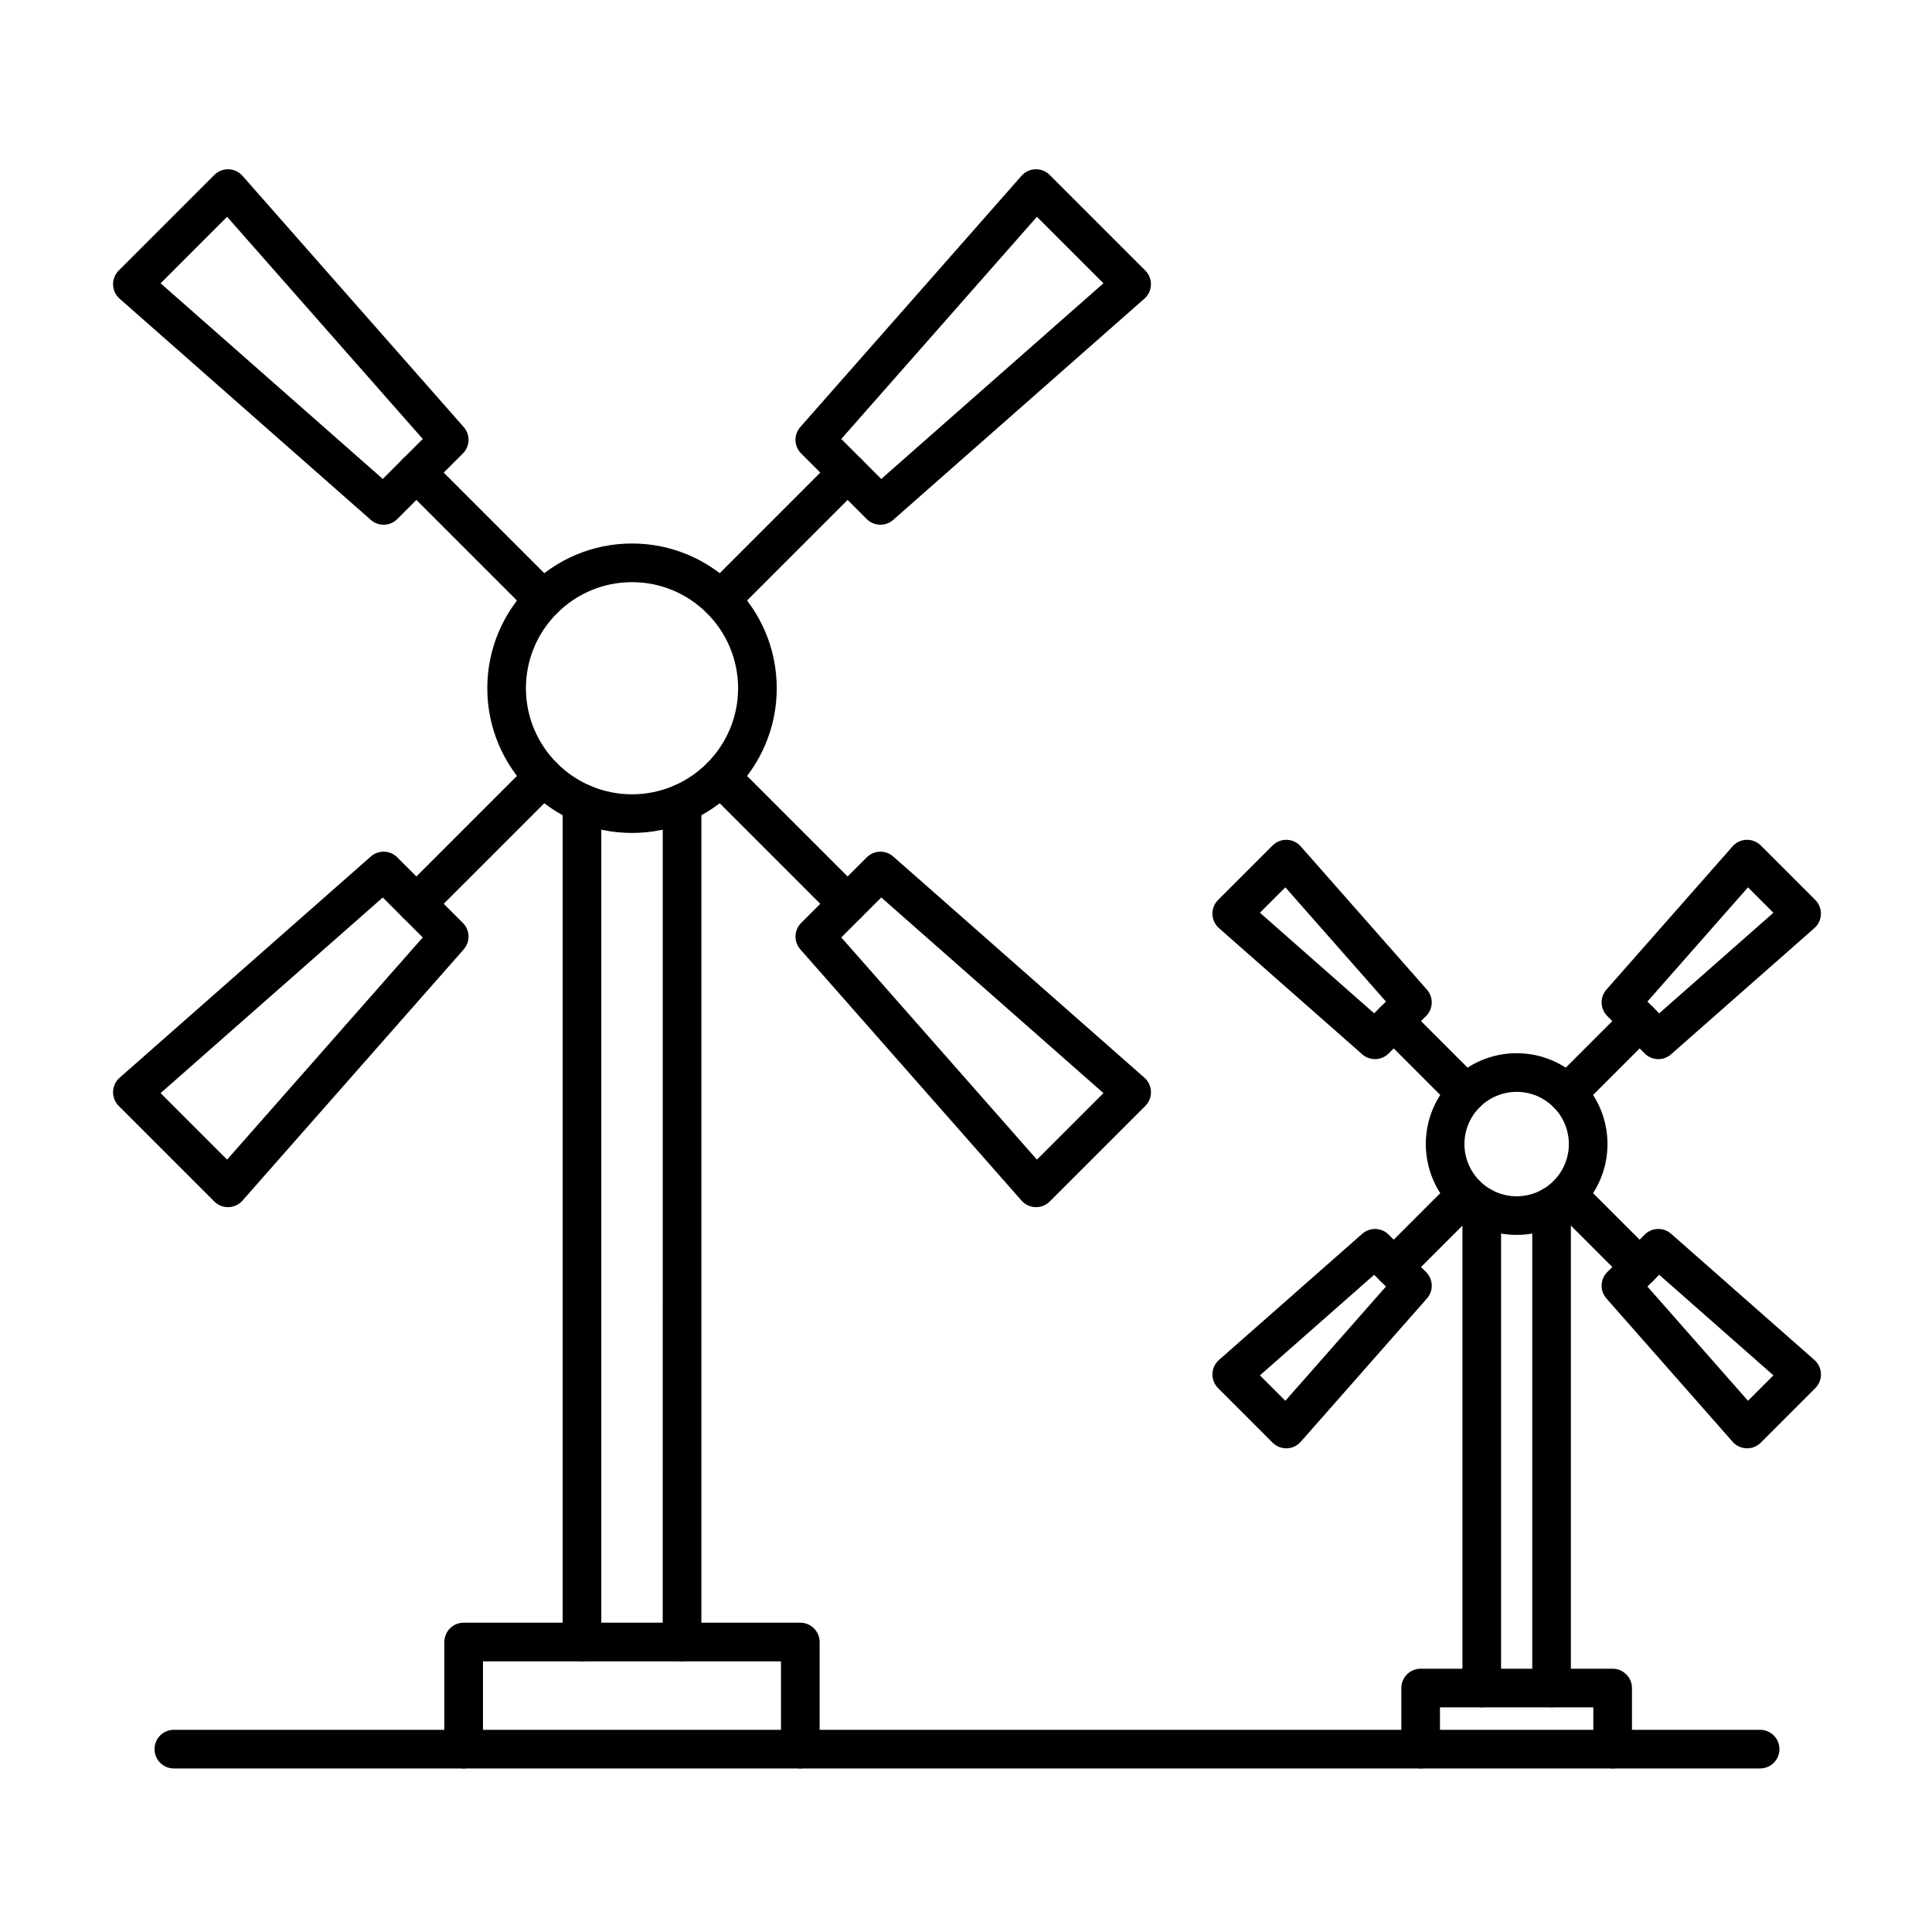 <?xml version="1.0" encoding="UTF-8"?>
<!-- Uploaded to: ICON Repo, www.svgrepo.com, Generator: ICON Repo Mixer Tools -->
<svg fill="#000000" width="800px" height="800px" version="1.1" viewBox="144 144 512 512" xmlns="http://www.w3.org/2000/svg">
 <g>
  <path d="m610.45 612.66h-420.38c-2.828 0-5.121-2.293-5.121-5.121s2.293-5.121 5.121-5.121h420.38c2.828 0 5.121 2.293 5.121 5.121-0.004 2.828-2.297 5.121-5.121 5.121z"/>
  <path d="m356.09 612.66c-2.828 0-5.121-2.293-5.121-5.121v-23.266h-78.973v23.266c0 2.828-2.293 5.121-5.121 5.121s-5.121-2.293-5.121-5.121v-28.387c0-2.828 2.293-5.121 5.121-5.121h89.211c2.828 0 5.121 2.293 5.121 5.121v28.387c0.004 2.828-2.289 5.121-5.117 5.121z"/>
  <path d="m324.75 584.27c-2.828 0-5.121-2.293-5.121-5.121l0.004-222.28c0-2.828 2.293-5.121 5.121-5.121s5.121 2.293 5.121 5.121v222.29c-0.004 2.824-2.297 5.117-5.125 5.117zm-26.516 0c-2.828 0-5.121-2.293-5.121-5.121v-222.28c0-2.828 2.293-5.121 5.121-5.121s5.121 2.293 5.121 5.121v222.29c0 2.824-2.293 5.117-5.121 5.117z"/>
  <path d="m254.35 388.64c-1.312 0-2.621-0.5-3.621-1.5-2-2-2-5.242 0-7.242l33.637-33.637c2-2 5.242-1.996 7.242 0 2 2 2 5.242 0 7.242l-33.637 33.637c-1 1.004-2.312 1.5-3.621 1.5zm80.637-80.633c-1.312 0-2.621-0.5-3.621-1.5-2-2-2-5.242 0-7.242l33.637-33.637c2-2 5.242-2 7.242 0s2 5.242 0 7.242l-33.637 33.637c-1 0.996-2.309 1.5-3.621 1.5z"/>
  <path d="m368.62 388.64c-1.312 0-2.621-0.5-3.621-1.5l-33.637-33.637c-2-2-2-5.242 0-7.242s5.242-1.996 7.242 0l33.637 33.637c2 2 2 5.242 0 7.242-1 1.004-2.309 1.5-3.621 1.5zm-80.637-80.633c-1.312 0-2.621-0.5-3.621-1.5l-33.637-33.637c-2-2-2-5.242 0-7.242s5.242-2 7.242 0l33.637 33.637c2 2 2 5.242 0 7.242-1 0.996-2.309 1.5-3.621 1.5z"/>
  <path d="m377.32 283.06c-1.312 0-2.625-0.504-3.621-1.5l-17.387-17.387c-1.91-1.91-2.008-4.977-0.223-7.004l58.625-66.578c0.934-1.062 2.266-1.688 3.68-1.734 1.418-0.039 2.785 0.496 3.781 1.496l25.34 25.34c1 1 1.543 2.367 1.496 3.781-0.043 1.414-0.672 2.746-1.734 3.68l-66.578 58.629c-0.965 0.855-2.172 1.277-3.379 1.277zm-10.371-22.73 10.594 10.594 58.879-51.848-17.625-17.625z"/>
  <path d="m418.56 463.91c-0.055 0-0.109 0-0.16-0.004-1.414-0.043-2.746-0.672-3.68-1.734l-58.625-66.578c-1.785-2.027-1.688-5.094 0.223-7.004l17.387-17.387c1.91-1.91 4.977-2.008 7.004-0.223l66.578 58.629c1.062 0.934 1.688 2.266 1.734 3.68 0.047 1.414-0.496 2.781-1.496 3.781l-25.34 25.34c-0.965 0.965-2.269 1.5-3.625 1.5zm-51.609-71.477 51.848 58.879 17.625-17.625-58.879-51.848z"/>
  <path d="m204.42 463.91c-1.355 0-2.66-0.539-3.621-1.5l-25.34-25.34c-1-1-1.543-2.367-1.496-3.781 0.047-1.414 0.672-2.746 1.734-3.68l66.578-58.629c2.027-1.785 5.094-1.688 7.004 0.223l17.387 17.387c1.91 1.91 2.008 4.977 0.223 7.004l-58.629 66.578c-0.934 1.062-2.266 1.688-3.68 1.734-0.051 0.004-0.105 0.004-0.16 0.004zm-17.859-30.223 17.625 17.625 51.848-58.879-10.598-10.59z"/>
  <path d="m245.66 283.06c-1.207 0-2.414-0.422-3.383-1.277l-66.578-58.625c-1.062-0.934-1.688-2.266-1.734-3.68-0.047-1.414 0.496-2.785 1.496-3.781l25.34-25.34c1-1 2.367-1.535 3.781-1.496 1.414 0.047 2.746 0.672 3.68 1.734l58.629 66.578c1.785 2.027 1.688 5.094-0.223 7.004l-17.387 17.387c-0.996 0.992-2.309 1.496-3.621 1.496zm-59.098-63.984 58.879 51.848 10.594-10.594-51.852-58.879z"/>
  <path d="m311.49 364.74c-21.148 0-38.352-17.207-38.352-38.352 0-21.148 17.207-38.355 38.352-38.355 21.148 0 38.355 17.207 38.355 38.355 0 21.148-17.207 38.352-38.355 38.352zm0-66.465c-15.5 0-28.113 12.613-28.113 28.113s12.613 28.113 28.113 28.113c15.504 0 28.113-12.613 28.113-28.113 0-15.504-12.609-28.113-28.113-28.113z"/>
  <path d="m571.37 612.66c-2.828 0-5.121-2.293-5.121-5.121v-11.07h-40.641v11.07c0 2.828-2.293 5.121-5.121 5.121s-5.121-2.293-5.121-5.121v-16.191c0-2.828 2.293-5.121 5.121-5.121h50.879c2.828 0 5.121 2.293 5.121 5.121v16.191c0.004 2.828-2.289 5.121-5.117 5.121z"/>
  <path d="m555.18 596.46c-2.828 0-5.121-2.293-5.121-5.121v-127.61c0-2.828 2.293-5.121 5.121-5.121s5.121 2.293 5.121 5.121v127.61c0 2.832-2.293 5.121-5.121 5.121zm-18.5 0c-2.828 0-5.121-2.293-5.121-5.121v-127.61c0-2.828 2.293-5.121 5.121-5.121s5.121 2.293 5.121 5.121v127.61c-0.004 2.832-2.293 5.121-5.121 5.121z"/>
  <path d="m513.35 484.89c-1.309 0-2.621-0.5-3.621-1.5-2-2-2-5.242 0-7.238l19.184-19.184c1.996-2 5.242-2 7.238 0 2 2 2 5.242 0 7.238l-19.184 19.184c-0.996 1-2.309 1.5-3.617 1.5zm45.988-45.988c-1.309 0-2.621-0.5-3.621-1.5-2-2-2-5.242 0-7.238l19.184-19.184c1.996-2 5.242-2 7.238 0 2 2 2 5.242 0 7.238l-19.184 19.184c-0.996 1-2.309 1.5-3.617 1.5z"/>
  <path d="m578.52 484.89c-1.309 0-2.621-0.5-3.621-1.5l-19.184-19.184c-2-2-2-5.242 0-7.238 1.996-2 5.242-2 7.238 0l19.184 19.184c2 2 2 5.242 0 7.238-0.996 1-2.309 1.5-3.617 1.5zm-45.988-45.988c-1.309 0-2.621-0.5-3.621-1.5l-19.184-19.184c-2-2-2-5.242 0-7.238 1.996-2 5.242-2 7.238 0l19.184 19.184c2 2 2 5.242 0 7.238-0.996 1-2.309 1.5-3.617 1.5z"/>
  <path d="m583.48 424.68c-1.312 0-2.625-0.504-3.621-1.5l-9.918-9.918c-1.91-1.91-2.008-4.977-0.223-7.004l33.438-37.969c0.934-1.062 2.266-1.688 3.68-1.734 1.41-0.035 2.785 0.496 3.781 1.496l14.449 14.449c1 1 1.543 2.371 1.496 3.781-0.043 1.414-0.672 2.746-1.734 3.68l-37.969 33.438c-0.965 0.859-2.176 1.281-3.379 1.281zm-2.898-15.258 3.121 3.121 30.27-26.656-6.734-6.734z"/>
  <path d="m607 527.82c-0.055 0-0.109 0-0.16-0.004-1.414-0.043-2.746-0.672-3.68-1.734l-33.438-37.973c-1.785-2.027-1.688-5.094 0.223-7.004l9.918-9.918c1.91-1.91 4.973-2.008 7.004-0.223l37.969 33.438c1.062 0.934 1.688 2.266 1.734 3.68 0.047 1.414-0.496 2.781-1.496 3.781l-14.449 14.453c-0.965 0.969-2.266 1.504-3.625 1.504zm-26.414-42.867 26.656 30.27 6.734-6.738-30.27-26.656z"/>
  <path d="m484.87 527.82c-1.355 0-2.66-0.539-3.621-1.5l-14.449-14.453c-1-1-1.543-2.367-1.496-3.781 0.043-1.414 0.672-2.746 1.734-3.68l37.969-33.438c2.027-1.785 5.094-1.688 7.004 0.223l9.918 9.918c1.91 1.91 2.008 4.977 0.223 7.004l-33.438 37.973c-0.934 1.062-2.266 1.688-3.68 1.734h-0.164zm-6.973-19.336 6.734 6.738 26.656-30.27-3.121-3.121z"/>
  <path d="m508.39 424.68c-1.207 0-2.414-0.422-3.383-1.277l-37.969-33.438c-1.062-0.934-1.688-2.266-1.734-3.68-0.047-1.414 0.496-2.785 1.496-3.781l14.449-14.449c1-1 2.379-1.535 3.781-1.496 1.414 0.047 2.746 0.672 3.68 1.734l33.438 37.969c1.785 2.027 1.688 5.094-0.223 7.004l-9.918 9.918c-0.992 0.992-2.305 1.496-3.617 1.496zm-30.492-38.793 30.27 26.656 3.121-3.121-26.656-30.27z"/>
  <path d="m545.93 471.26c-13.273 0-24.074-10.801-24.074-24.074s10.801-24.074 24.074-24.074c13.273 0 24.074 10.801 24.074 24.074s-10.801 24.074-24.074 24.074zm0-37.906c-7.629 0-13.836 6.207-13.836 13.836s6.207 13.836 13.836 13.836 13.832-6.207 13.832-13.836-6.203-13.836-13.832-13.836z"/>
 </g>
</svg>